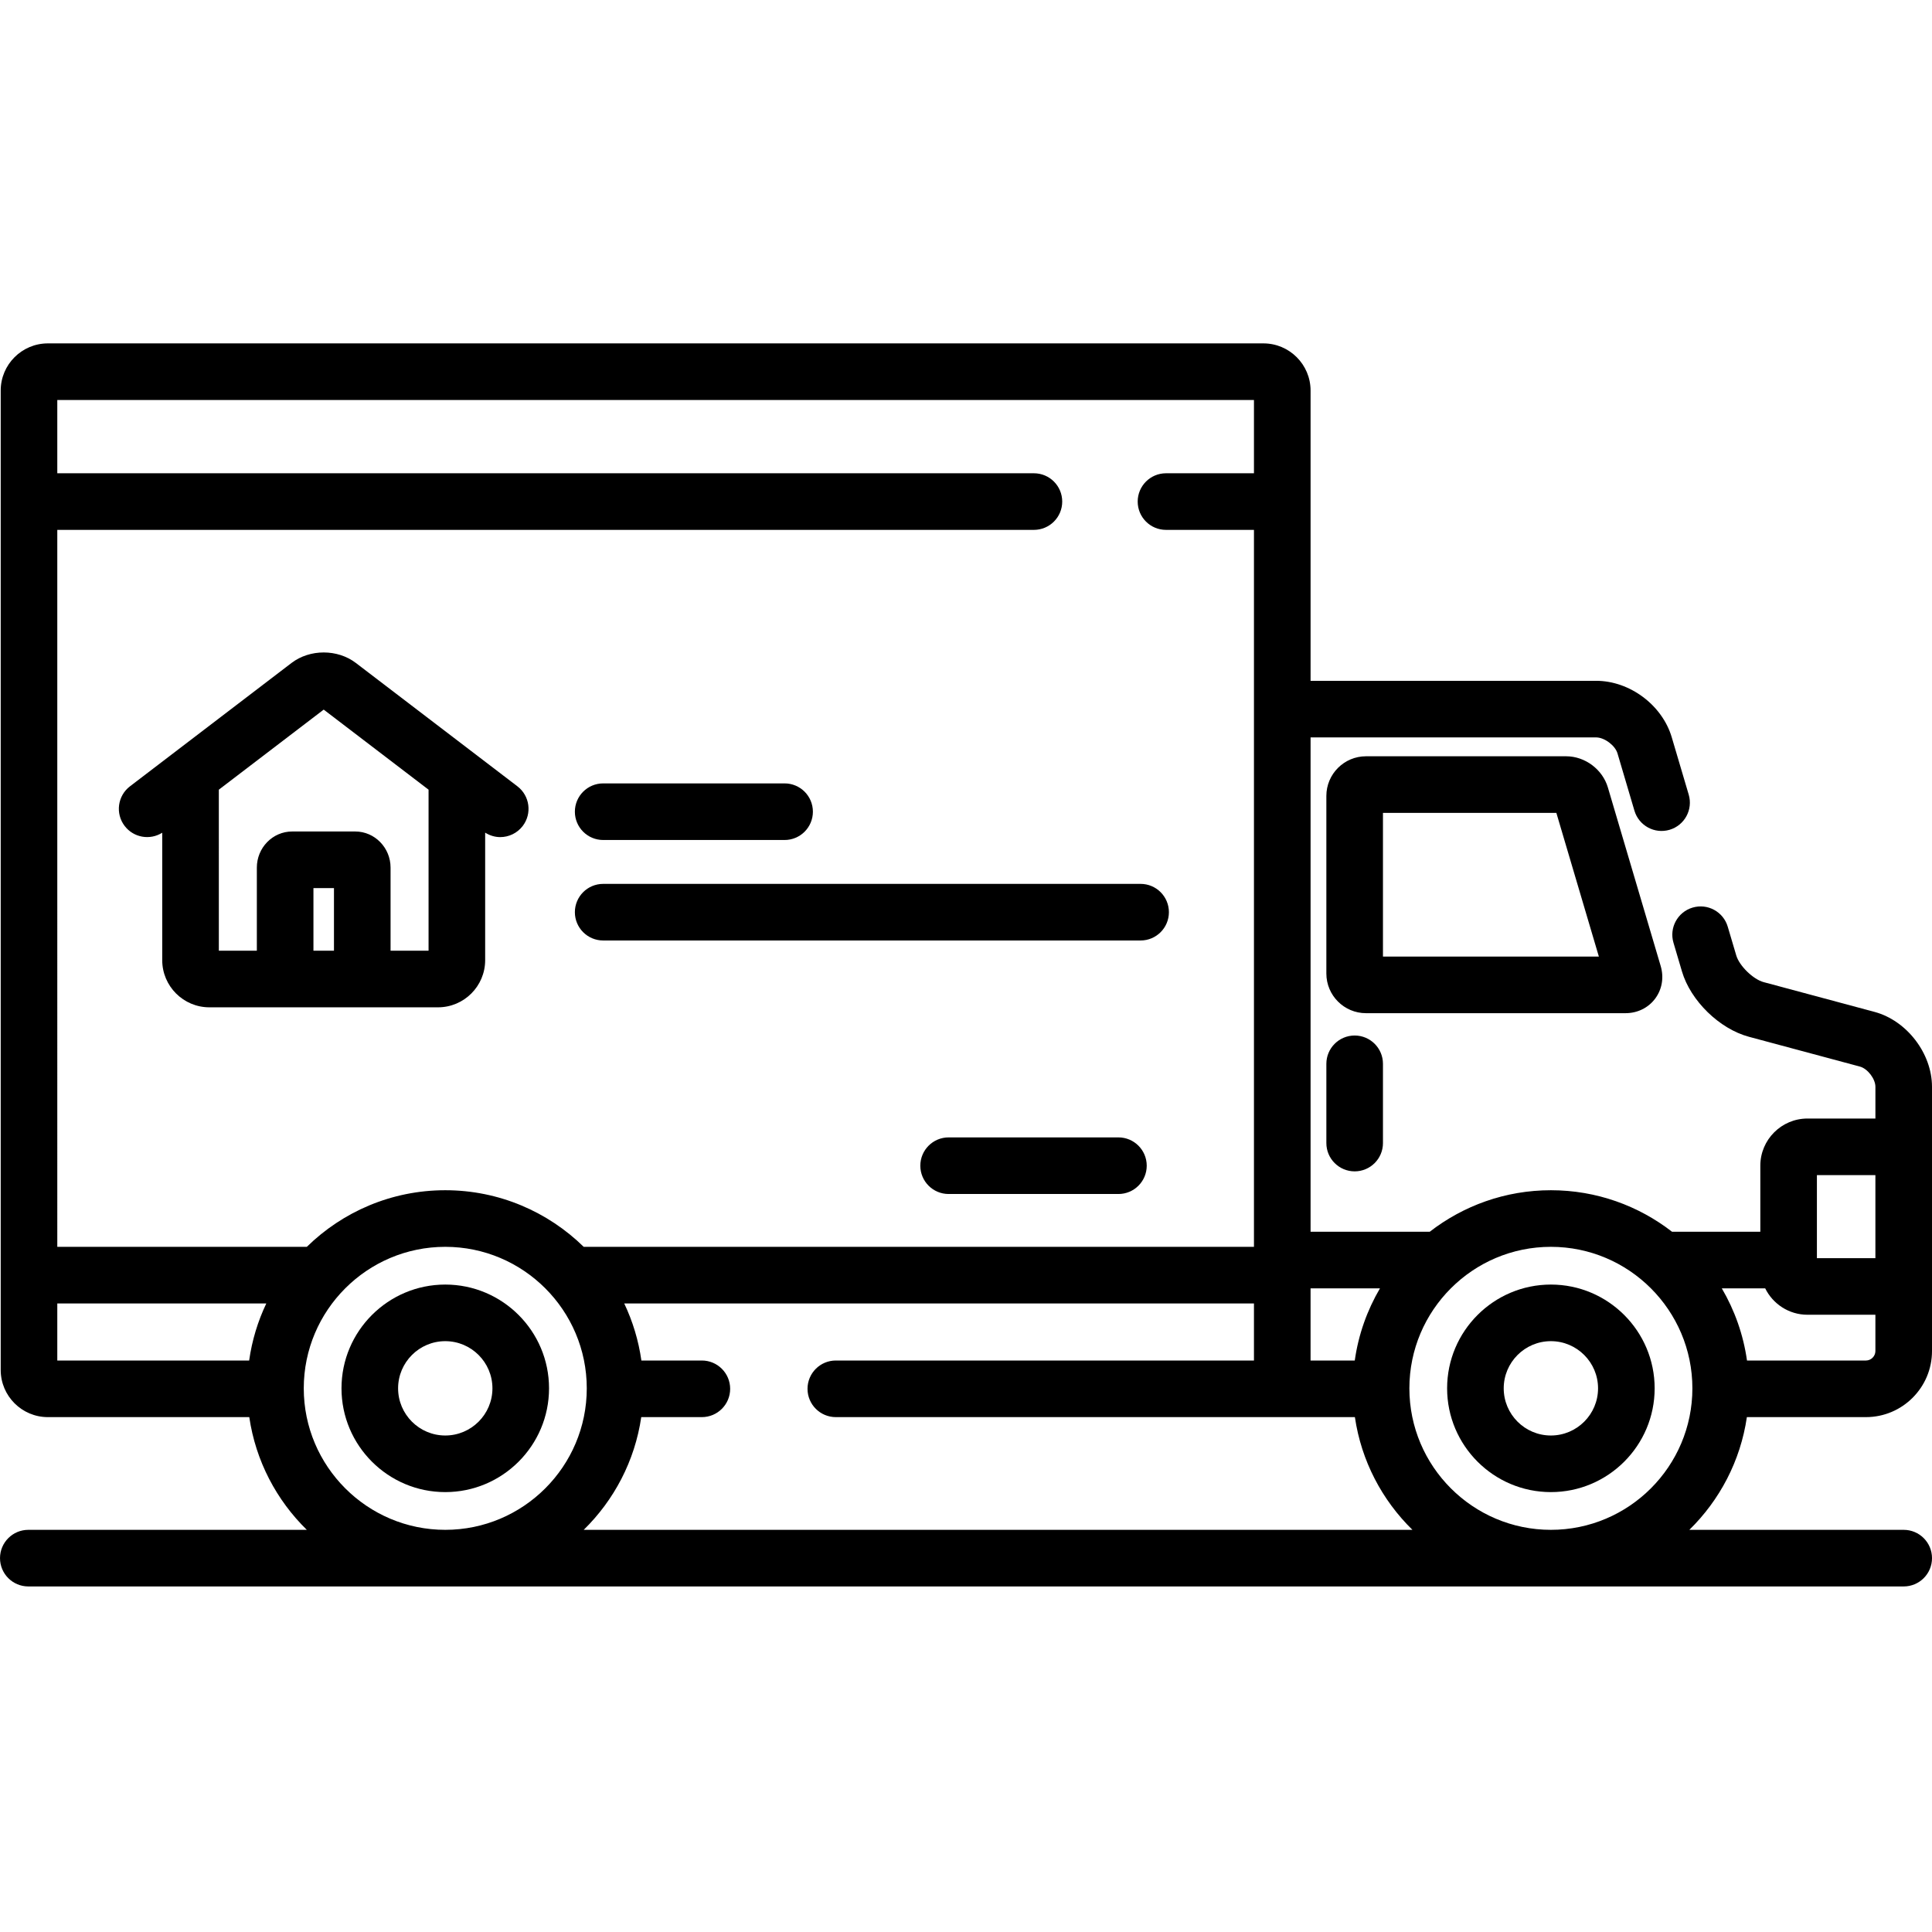 <svg viewBox="0 -91 512 512" xmlns="http://www.w3.org/2000/svg"><path d="m440.098 165-13.996-47.324c-1.414-4.781-6.059-8.254-11.043-8.254h-53.059c-5.789 0-10.5 4.711-10.5 10.5v47.082c0 5.793 4.711 10.5 10.5 10.5h68.758c3.176 0 6.047-1.402 7.875-3.855 1.832-2.449 2.367-5.602 1.465-8.648zm-73.598-2.492v-38.082h45.953l11.266 38.082zm0 0"/><path d="m118 249.422c-15.164 0-27.5 12.34-27.5 27.5 0 15.164 12.336 27.5 27.5 27.5s27.5-12.336 27.5-27.5-12.336-27.5-27.5-27.5zm0 40c-6.895 0-12.5-5.605-12.5-12.5 0-6.891 5.605-12.5 12.5-12.5s12.5 5.609 12.5 12.5c0 6.895-5.605 12.5-12.5 12.5zm0 0"/><path d="m411 249.422c-15.164 0-27.5 12.34-27.5 27.5 0 15.164 12.336 27.5 27.5 27.5s27.5-12.336 27.5-27.5-12.336-27.5-27.5-27.5zm0 40c-6.895 0-12.5-5.605-12.5-12.5 0-6.891 5.605-12.5 12.5-12.5s12.5 5.609 12.5 12.5c0 6.895-5.605 12.5-12.5 12.5zm0 0"/><path d="m359 183.422c-4.141 0-7.5 3.359-7.5 7.5v21c0 4.145 3.359 7.5 7.5 7.5s7.5-3.355 7.5-7.5v-21c0-4.141-3.359-7.5-7.5-7.5zm0 0"/><path d="m207.926 116.609h-48.078c-4.145 0-7.5 3.355-7.5 7.5 0 4.141 3.355 7.5 7.5 7.5h48.078c4.141 0 7.5-3.359 7.5-7.5 0-4.145-3.359-7.5-7.5-7.5zm0 0"/><path d="m302.273 143.238h-142.426c-4.145 0-7.5 3.359-7.5 7.5s3.355 7.5 7.5 7.5h142.426c4.141 0 7.5-3.359 7.5-7.5s-3.359-7.5-7.5-7.5zm0 0"/><path d="m296.395 210.422h-45c-4.145 0-7.5 3.359-7.5 7.5 0 4.145 3.355 7.5 7.5 7.5h45c4.141 0 7.5-3.355 7.5-7.5 0-4.141-3.359-7.5-7.5-7.5zm0 0"/><path d="m137.117 117.379-42.809-32.688c-4.859-3.711-12.191-3.711-17.051 0l-42.809 32.688c-3.293 2.512-3.926 7.219-1.41 10.512 2.375 3.109 6.707 3.84 9.953 1.789v33.77c0 6.895 5.609 12.5 12.5 12.5h60.582c6.895 0 12.5-5.605 12.5-12.5v-33.793c1.23.777 2.609 1.184 3.988 1.184 2.258 0 4.488-1.02 5.965-2.949 2.512-3.293 1.883-8-1.41-10.512zm-48.613 43.57h-5.438v-16.594h5.438zm25.07 0h-10.07v-22.02c0-5.277-4.199-9.574-9.359-9.574h-16.723c-5.16 0-9.355 4.297-9.355 9.574v22.02h-10.07l-.004-42.676 27.793-21.219 27.789 21.219zm0 0"/><path d="m494.5 284.551c9.648 0 17.5-7.852 17.5-17.5v-70.043c0-8.836-6.684-17.547-15.215-19.84l-29.41-7.895c-2.773-.746-6.434-4.312-7.246-7.066l-2.258-7.621c-1.172-3.973-5.344-6.242-9.316-5.066-3.973 1.176-6.242 5.348-5.066 9.32l2.254 7.621c2.297 7.762 9.922 15.199 17.742 17.297l29.414 7.898c2.031.547 4.102 3.246 4.102 5.352v8.414h-18c-6.895 0-12.5 5.605-12.5 12.5v17.5h-23.398c-8.883-6.887-20.02-11-32.102-11s-23.219 4.113-32.102 11h-31.586v-131h75.688c2.18 0 5.027 2.129 5.645 4.219l4.492 15.195c1.176 3.973 5.348 6.242 9.32 5.066 3.973-1.176 6.238-5.348 5.066-9.32l-4.496-15.195c-2.52-8.531-11.133-14.965-20.027-14.965h-75.688v-76.922c0-6.895-5.609-12.5-12.5-12.5h-322.129c-6.895 0-12.5 5.605-12.5 12.5v259.551c0 6.895 5.605 12.5 12.5 12.5h53.375c1.703 11.625 7.223 22.02 15.25 29.871h-73.809c-4.141 0-7.5 3.359-7.5 7.5 0 4.145 3.359 7.5 7.5 7.5h497c4.141 0 7.5-3.355 7.5-7.5 0-4.141-3.359-7.5-7.5-7.5h-56.809c8.023-7.852 13.547-18.246 15.246-29.871zm-13-64.129h15.5v22h-15.5zm-134.188 30h18.395c-3.387 5.77-5.707 12.234-6.68 19.129h-11.715zm-332.129-201h258.816c4.141 0 7.5-3.355 7.5-7.5 0-4.141-3.359-7.5-7.5-7.5h-258.816v-19.422h317.129v19.422h-23.312c-4.141 0-7.5 3.359-7.5 7.5 0 4.145 3.359 7.5 7.5 7.5h23.312v190.004h-177.621c-9.469-9.273-22.422-15.004-36.691-15.004s-27.223 5.73-36.691 15.004h-66.125zm50.844 220.129h-50.844v-15.125h55.391c-2.238 4.699-3.793 9.785-4.547 15.125zm51.973 44.871c-20.68 0-37.5-16.82-37.5-37.5 0-20.676 16.82-37.5 37.5-37.5s37.5 16.824 37.5 37.5c0 20.68-16.82 37.5-37.5 37.5zm36.691 0c8.023-7.852 13.547-18.246 15.246-29.871h16.062c4.141 0 7.5-3.359 7.5-7.5s-3.359-7.5-7.5-7.5h-16.027c-.754-5.34-2.309-10.426-4.547-15.125h166.887v15.125h-110.812c-4.141 0-7.5 3.359-7.5 7.5s3.359 7.5 7.5 7.5h137.559c1.703 11.625 7.223 22.02 15.25 29.871zm256.309 0c-20.68 0-37.5-16.82-37.5-37.5 0-20.676 16.82-37.5 37.5-37.5s37.5 16.824 37.5 37.5c0 20.68-16.82 37.5-37.5 37.5zm56.793-64c2.039 4.141 6.289 7 11.207 7h18v9.629c0 1.355-1.145 2.5-2.5 2.5h-31.527c-.977-6.895-3.293-13.359-6.68-19.129zm0 0"/></svg>